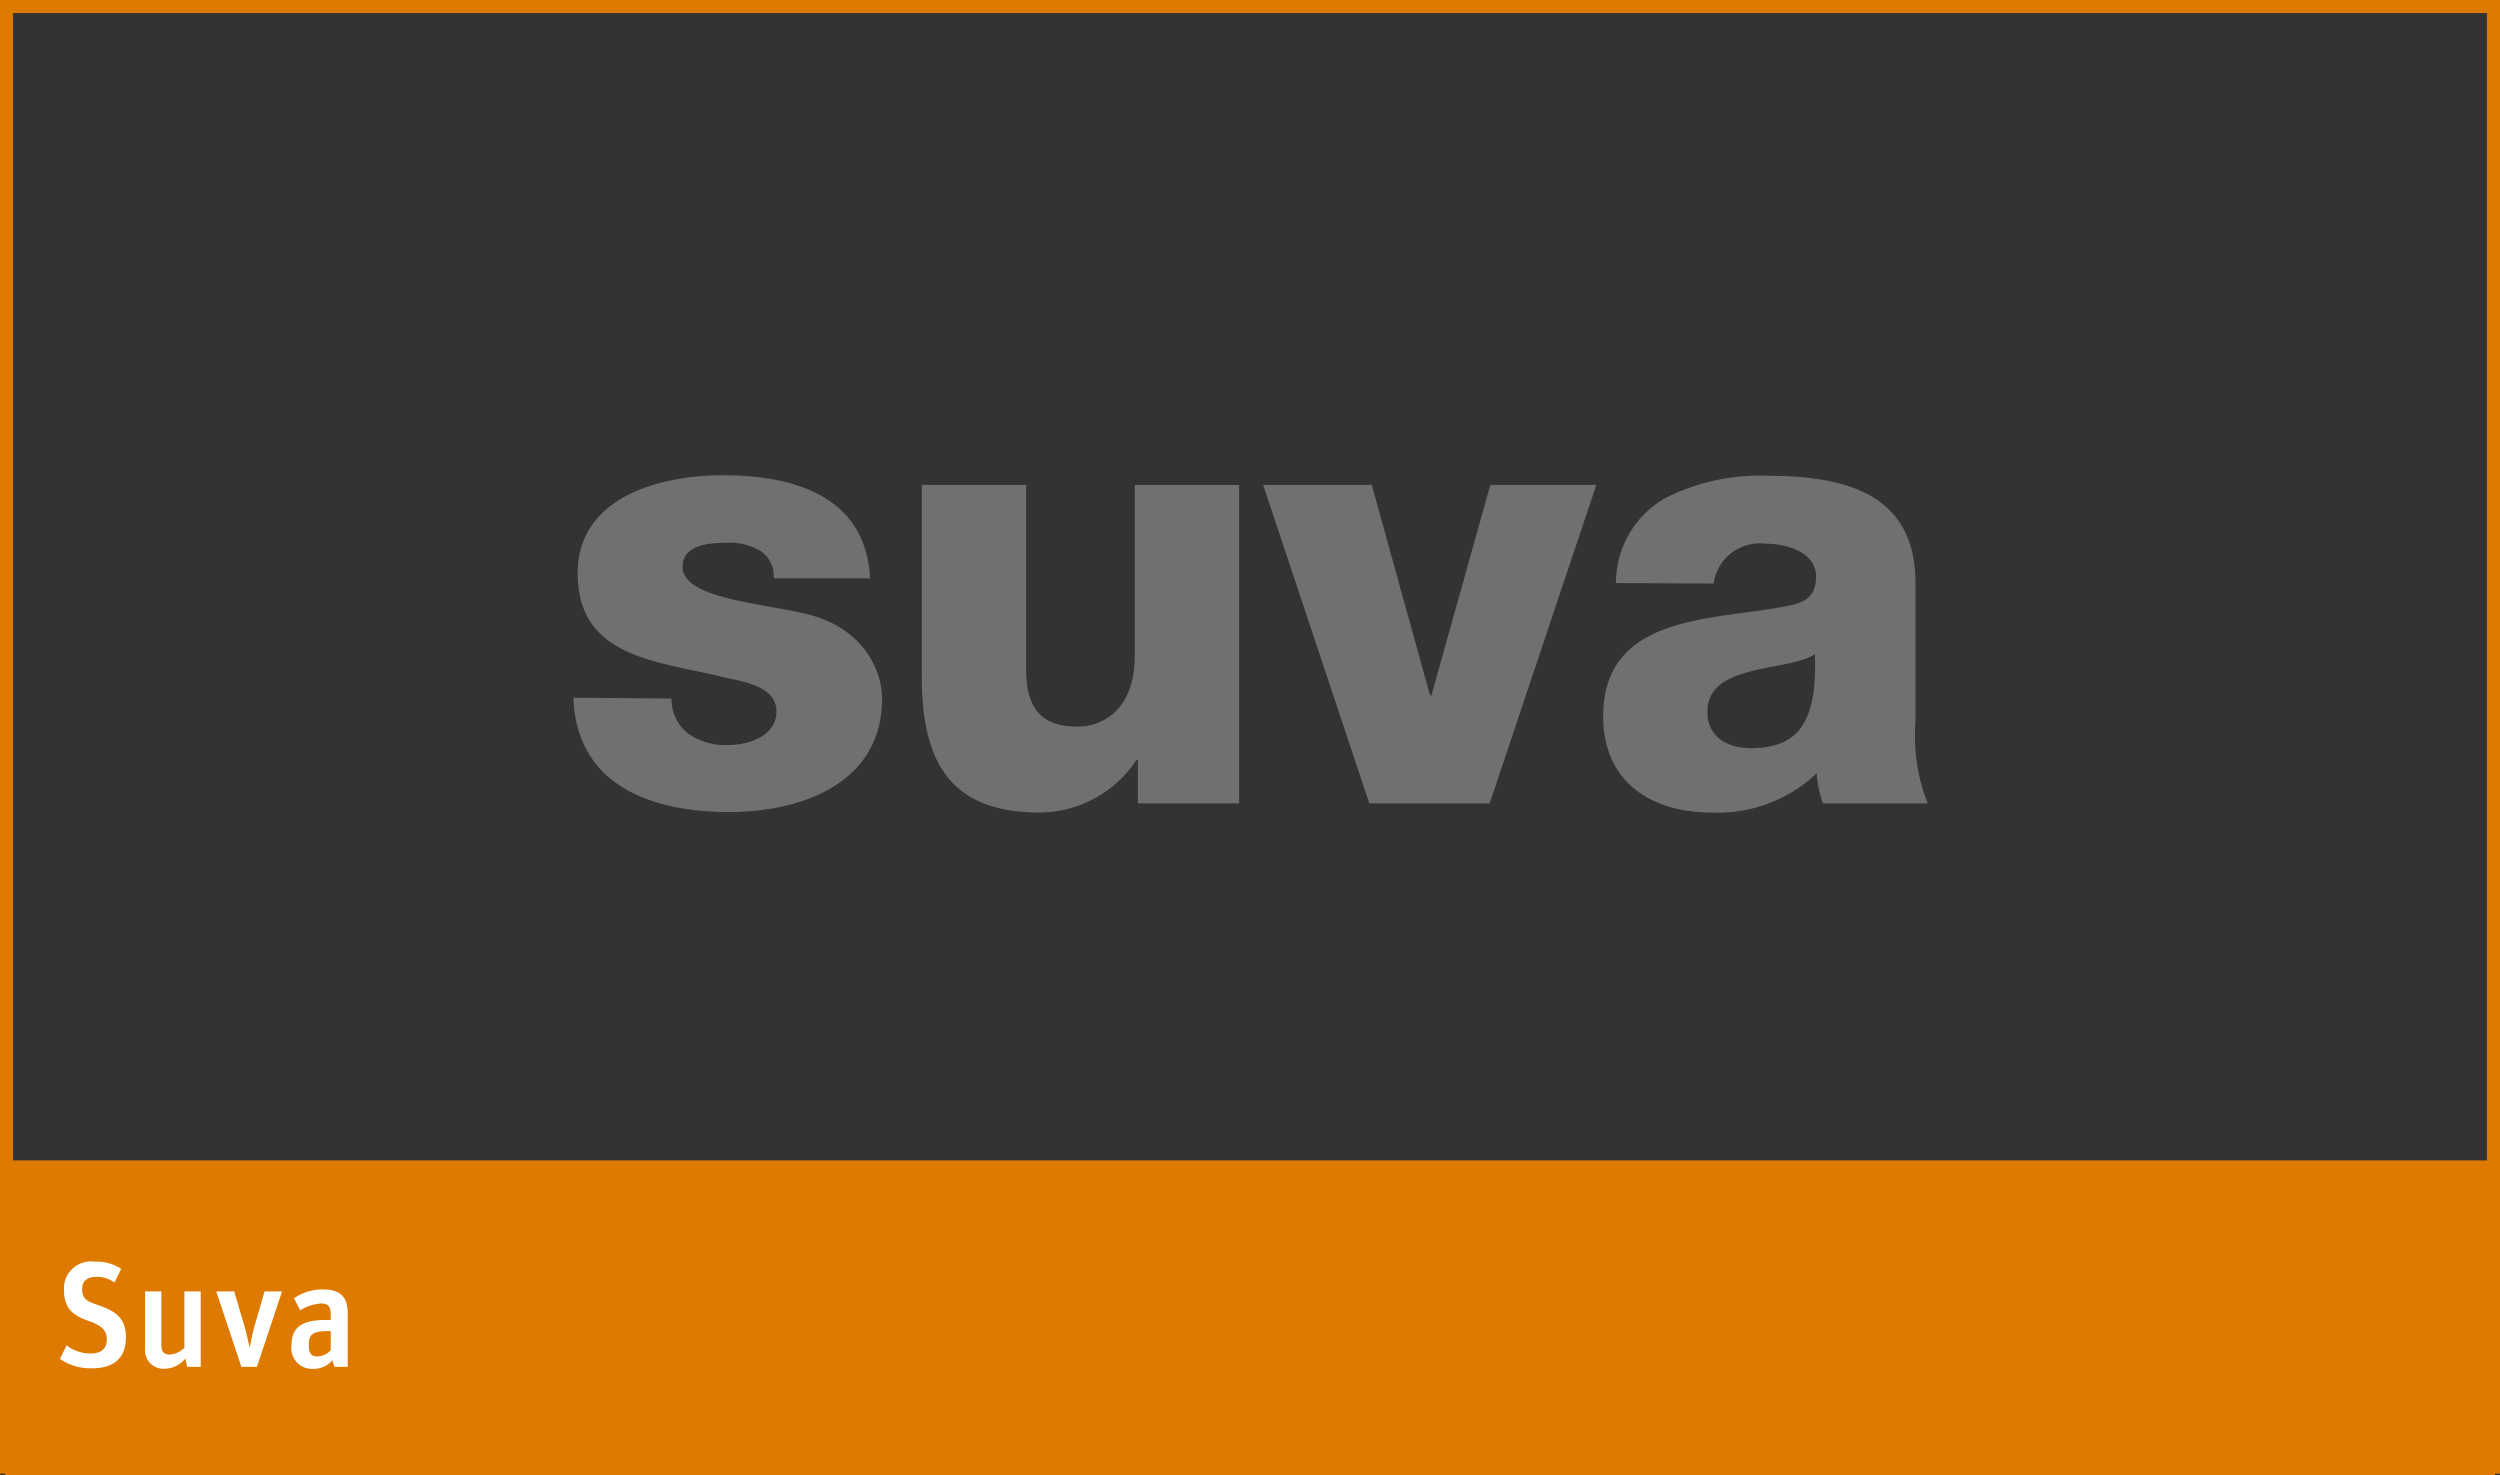 <svg id="Ebene_1" data-name="Ebene 1" xmlns="http://www.w3.org/2000/svg" viewBox="0 0 153.07 90.32"><rect x="0" y="0" width="153.07" height="90.32" fill="#333333" stroke="none"/><defs><style>.cls-1{fill:#6f7070;}.cls-2{fill:none;stroke:#df7a00;stroke-width:0.8px;}.cls-3{fill:#df7a00;}.cls-4{fill:#fff;}</style></defs><path class="cls-1" d="M262.45,418.85a2.64,2.64,0,0,0,1.06,2.18,4,4,0,0,0,2.36.67c1.24,0,3-.52,3-2.06s-2-1.81-3.12-2.07c-4-1-9.05-1.13-9.05-6.39,0-4.69,5.07-6,8.9-6,4.28,0,8.75,1.24,9,6.31h-5.9a1.83,1.83,0,0,0-.83-1.69,3.71,3.71,0,0,0-2-.49c-1.06,0-2.75.11-2.75,1.47,0,1.84,4.29,2.18,7.22,2.81,3.94.79,5,3.65,5,5.26,0,5.23-5,6.95-9.36,6.95-4.62,0-9.35-1.54-9.54-7Z" transform="translate(-221.33 -376.08)"/><path class="cls-1" d="M297.21,425.27H291V422.6h-.08a7.15,7.15,0,0,1-5.93,3.23c-5.6,0-7.22-3.23-7.22-8.34V405.77h6.39v11.31c0,2.59,1.13,3.49,3.16,3.49,1.39,0,3.49-.9,3.49-4.35V405.77h6.39v19.5Z" transform="translate(-221.33 -376.08)"/><polygon class="cls-1" points="91.21 49.19 83.84 49.19 77.34 29.69 83.99 29.69 87.56 42.58 87.64 42.58 91.25 29.69 97.74 29.69 91.21 49.19 91.21 49.19"/><path class="cls-1" d="M328.54,421.89c3,0,4.06-1.73,3.91-5.75-.9.57-2.56.68-3.95,1.05s-2.63.94-2.63,2.48,1.24,2.22,2.67,2.22Zm-8.27-10.11a6,6,0,0,1,3.05-5.22,12.83,12.83,0,0,1,6.2-1.35c4.62,0,9.09,1,9.09,6.54v8.52a11.36,11.36,0,0,0,.75,5h-6.42a7.62,7.62,0,0,1-.38-1.84,8.79,8.79,0,0,1-6.42,2.4c-3.72,0-6.65-1.87-6.65-5.89,0-6.35,6.91-5.86,11.34-6.77,1.09-.22,1.69-.6,1.69-1.8,0-1.46-1.76-2-3.08-2a2.86,2.86,0,0,0-3.19,2.44Z" transform="translate(-221.33 -376.08)"/><polygon class="cls-2" points="0.4 0.4 0.4 89.83 152.67 89.83 152.67 0.4 0.4 0.4 0.4 0.4"/><polygon class="cls-3" points="0.32 71.05 0.32 90.33 152.76 90.33 152.76 71.05 0.32 71.05 0.32 71.05"/><path class="cls-4" d="M225,459.28l.41-.83a2.31,2.31,0,0,0,1.46.5c.73,0,1-.34,1-.88s-.35-.83-1-1.07c-1.05-.36-1.62-.77-1.62-1.92a1.65,1.65,0,0,1,1.88-1.75,2.73,2.73,0,0,1,1.62.44l-.41.84a1.8,1.8,0,0,0-1.12-.35c-.54,0-.86.24-.86.75s.2.72.87.94c1,.35,1.81.7,1.81,2,0,1.07-.52,1.91-2.09,1.91A3.27,3.27,0,0,1,225,459.28Z" transform="translate(-221.33 -376.08)"/><path class="cls-4" d="M230.21,458.63v-3.48h1v3.24c0,.49.18.63.52.63a1.42,1.42,0,0,0,.89-.42v-3.45h1v4.62h-.83l-.11-.51a1.72,1.72,0,0,1-1.31.63A1.14,1.14,0,0,1,230.21,458.63Z" transform="translate(-221.33 -376.08)"/><path class="cls-4" d="M234.57,455.15h1.1l.64,2.17c.1.32.21.89.31,1.28h0c.06-.34.18-.93.29-1.32l.62-2.13h1.07l-1.54,4.62h-.95Z" transform="translate(-221.33 -376.08)"/><path class="cls-4" d="M239.18,458.43c0-1.06.62-1.53,2.07-1.53h.33v-.26c0-.49-.07-.75-.59-.75a2.7,2.7,0,0,0-1.28.42l-.38-.74a3.07,3.07,0,0,1,1.77-.54c1,0,1.52.4,1.52,1.45v3.29h-.81l-.13-.4a1.48,1.48,0,0,1-1.12.52A1.27,1.27,0,0,1,239.18,458.43Zm2.4.32v-1.17h-.17c-1,0-1.17.26-1.17.84s.16.71.55.71A1.15,1.15,0,0,0,241.58,458.75Z" transform="translate(-221.33 -376.08)"/></svg>